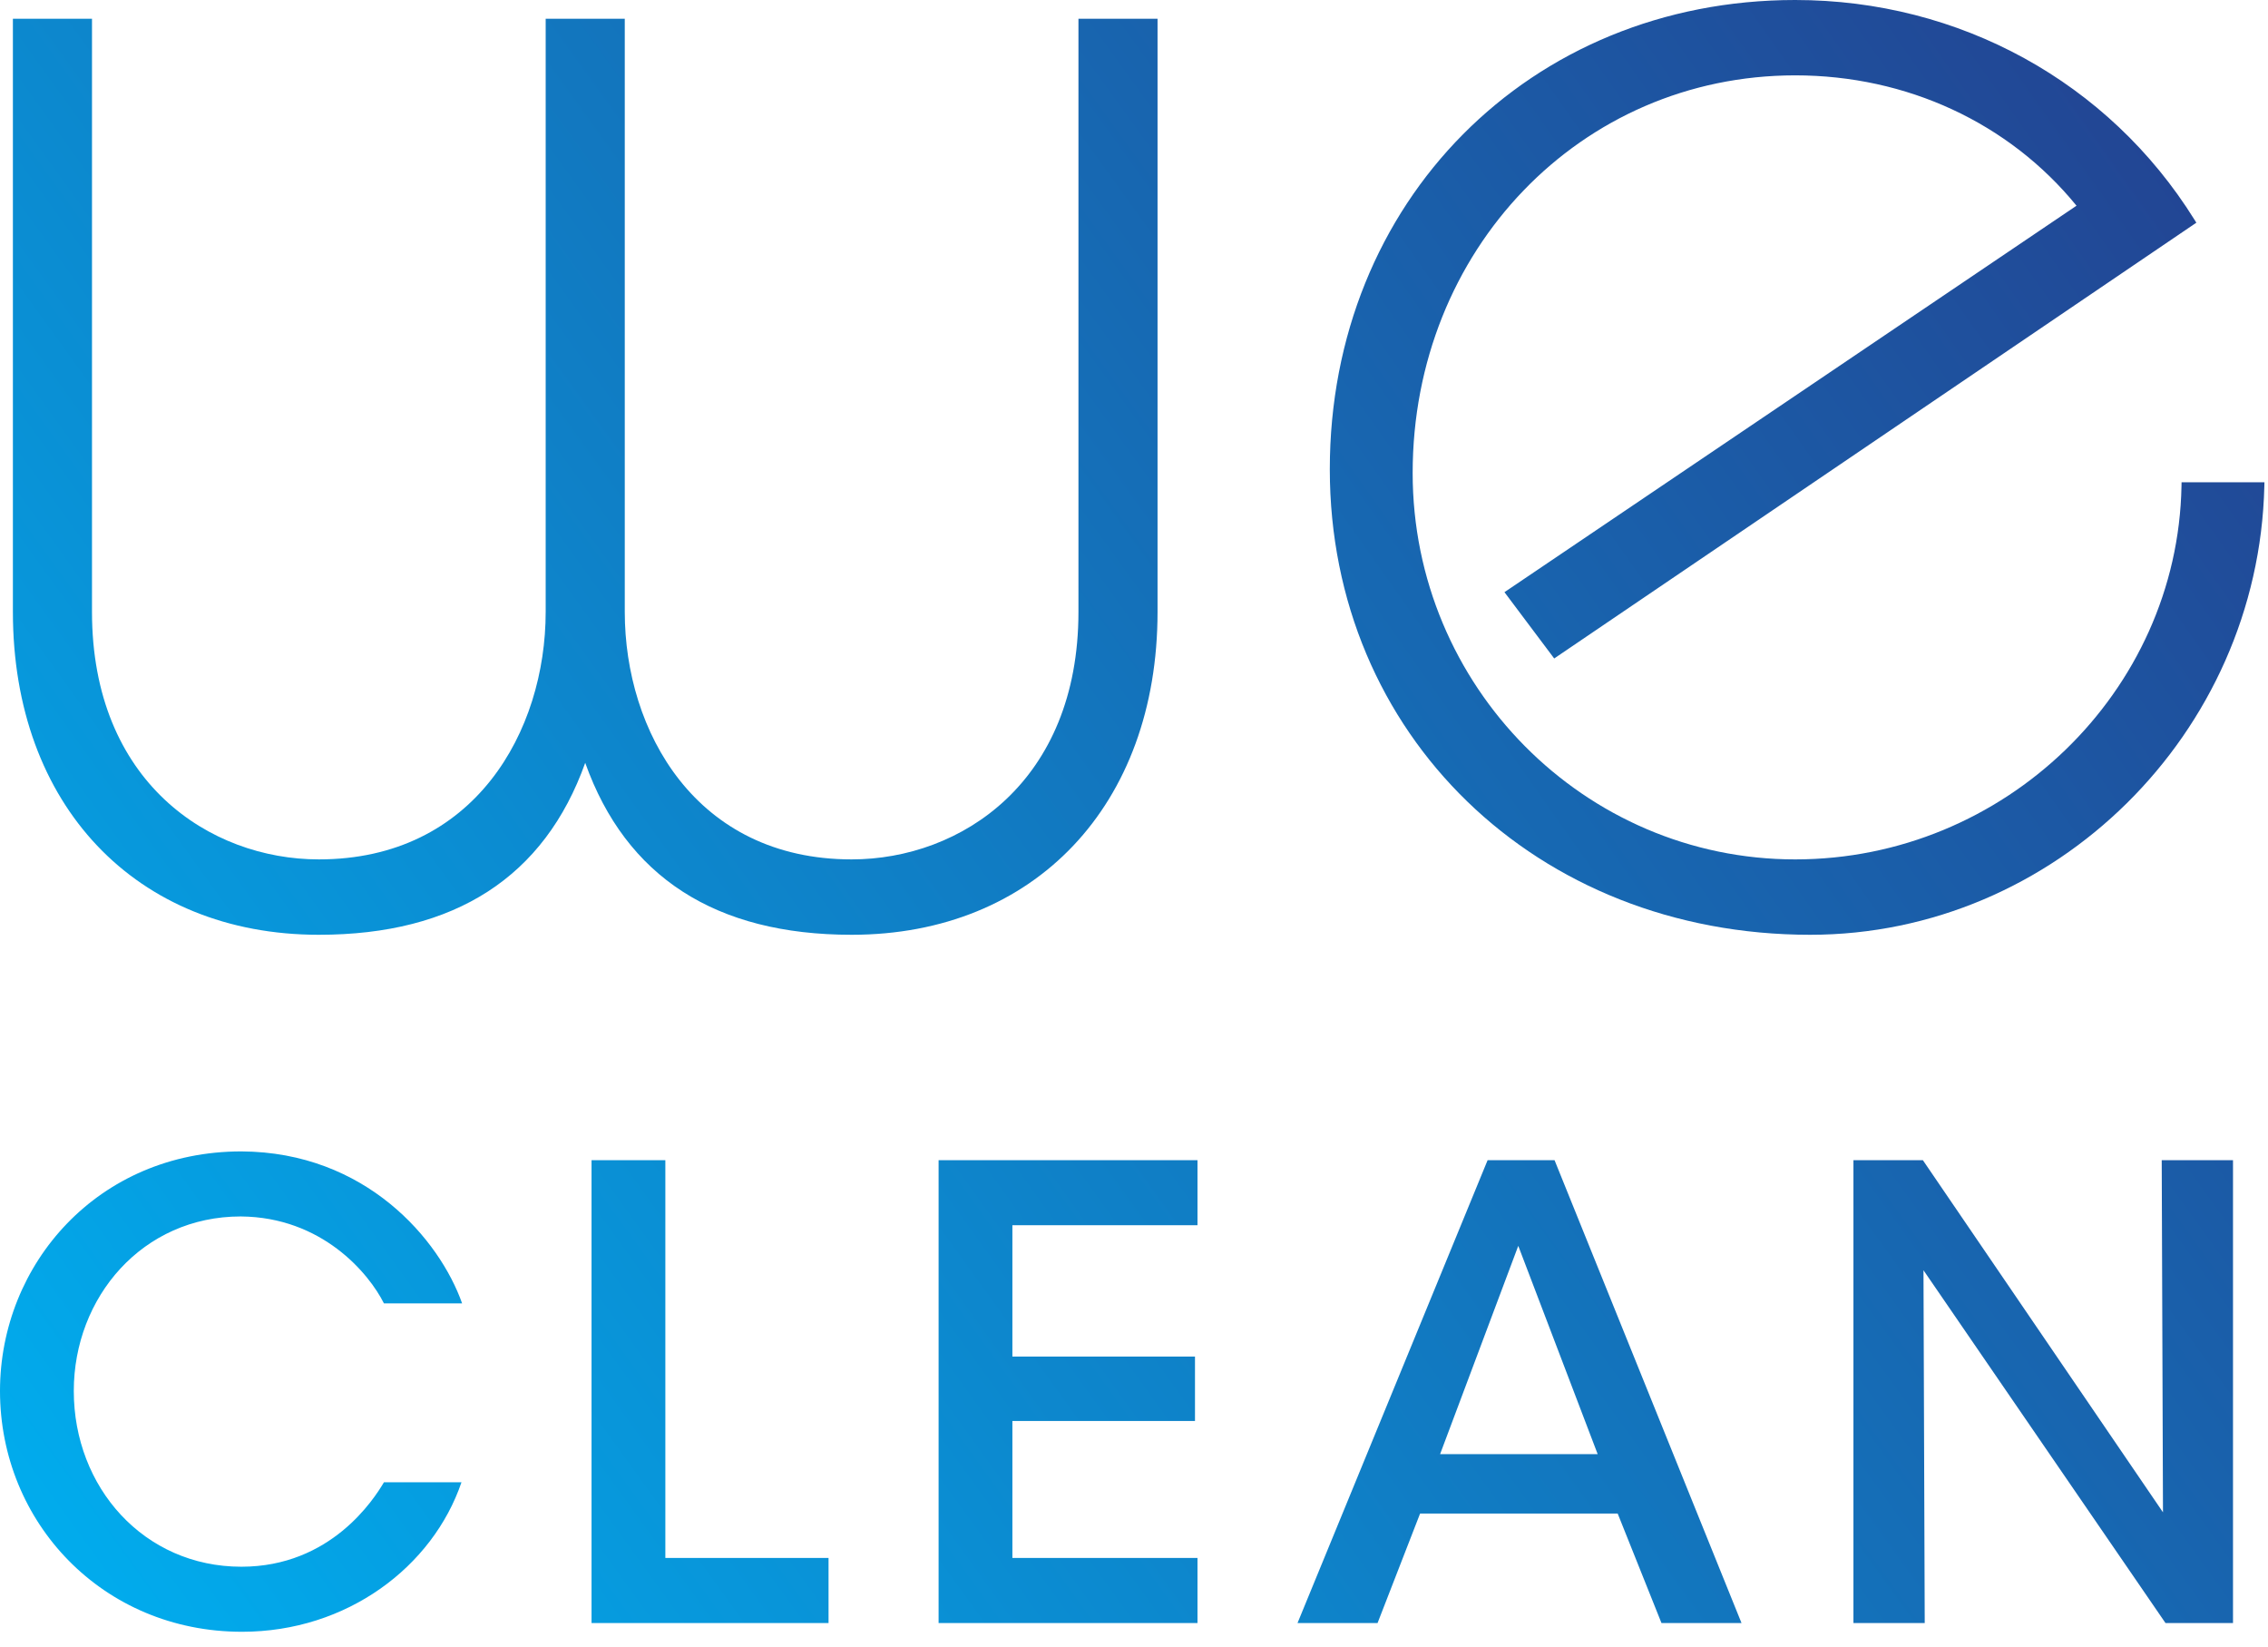 <?xml version="1.0" encoding="UTF-8" standalone="no"?><!DOCTYPE svg PUBLIC "-//W3C//DTD SVG 1.1//EN" "http://www.w3.org/Graphics/SVG/1.1/DTD/svg11.dtd"><svg width="100%" height="100%" viewBox="0 0 135 98" version="1.1" xmlns="http://www.w3.org/2000/svg" xmlns:xlink="http://www.w3.org/1999/xlink" xml:space="preserve" xmlns:serif="http://www.serif.com/" style="fill-rule:evenodd;clip-rule:evenodd;stroke-linejoin:round;stroke-miterlimit:1.414;"><path d="M27.469,88.208c-1.712,5.025 -6.811,8.896 -13.064,8.896c-8.301,0 -14.405,-6.514 -14.405,-14.33c0,-7.556 5.844,-14.256 14.368,-14.256c7.407,0.037 11.799,5.248 13.139,9.045l-4.653,0c-0.893,-1.787 -3.685,-5.137 -8.524,-5.174c-5.843,0 -9.938,4.801 -9.938,10.385c0,5.732 4.169,10.459 9.976,10.459c5.322,0 7.891,-4.02 8.486,-5.025l4.615,0Zm12.135,-19.169l0,23.673l9.714,0l0,3.871l-14.107,0l0,-27.544l4.393,0Zm31.675,0l0,3.871l-11.018,0l0,7.816l10.869,0l0,3.834l-10.869,0l0,8.152l11.018,0l0,3.871l-15.41,0l0,-27.544l15.41,0Zm21.253,0l11.129,27.544l-4.764,0l-2.606,-6.514l-11.762,0l-2.531,6.514l-4.764,0l11.315,-27.544l3.983,0Zm36.217,20.956l-0.075,-20.956l4.243,0l0,27.544l-4.019,0l-14.405,-20.993l0.074,20.993l-4.243,0l0,-27.544l4.132,0l14.293,20.956Zm-33.649,-3.462l-4.727,-12.395l-4.653,12.395l9.38,0Z" style="fill:url(#_Linear1);"/><path d="M134.788,28.698l-0.006,0.238c-0.35,14.718 -12.476,26.691 -27.032,26.691c-16.302,0 -28.595,-11.91 -28.595,-27.702c0,-15.92 11.909,-27.925 27.702,-27.925c9.78,0 18.662,4.883 23.759,13.063l0.119,0.19l-0.186,0.125l-38.037,25.806l-2.961,-3.945l0.203,-0.137l33.848,-22.861c-4.023,-4.933 -10.111,-7.757 -16.745,-7.757c-12.769,0 -22.77,10.395 -22.77,23.665c0,12.678 10.215,22.992 22.77,22.992c12.451,0 22.766,-9.965 22.994,-22.214l0.004,-0.229l4.933,0Z" style="fill:url(#_Linear2);"/><path d="M5.476,1.116l0,35.295c0,10.121 6.999,14.73 13.503,14.73c9.276,0 13.502,-7.635 13.502,-14.73l0,-35.295l4.708,0l0,35.295c0,7.095 4.225,14.73 13.503,14.73c6.503,0 13.502,-4.609 13.502,-14.73l0,-35.295l4.708,0l0,35.295c0,11.494 -7.318,19.216 -18.21,19.216c-8.1,0 -13.433,-3.442 -15.857,-10.231c-2.424,6.789 -7.758,10.231 -15.856,10.231c-10.893,0 -18.211,-7.722 -18.211,-19.216l0,-35.295l4.708,0Z" style="fill:url(#_Linear3);"/><defs><linearGradient id="_Linear1" x1="0" y1="0" x2="1" y2="0" gradientUnits="userSpaceOnUse" gradientTransform="matrix(132.149,-95.988,95.988,132.149,0.768,97.104)"><stop offset="0" style="stop-color:#00aeef;stop-opacity:1"/><stop offset="1" style="stop-color:#24408f;stop-opacity:1"/></linearGradient><linearGradient id="_Linear2" x1="0" y1="0" x2="1" y2="0" gradientUnits="userSpaceOnUse" gradientTransform="matrix(138.846,-97.104,97.104,138.846,-5.929,97.104)"><stop offset="0" style="stop-color:#00aeef;stop-opacity:1"/><stop offset="1" style="stop-color:#24408f;stop-opacity:1"/></linearGradient><linearGradient id="_Linear3" x1="0" y1="0" x2="1" y2="0" gradientUnits="userSpaceOnUse" gradientTransform="matrix(132.149,-95.988,95.988,132.149,0.768,97.104)"><stop offset="0" style="stop-color:#00aeef;stop-opacity:1"/><stop offset="1" style="stop-color:#24408f;stop-opacity:1"/></linearGradient></defs></svg>